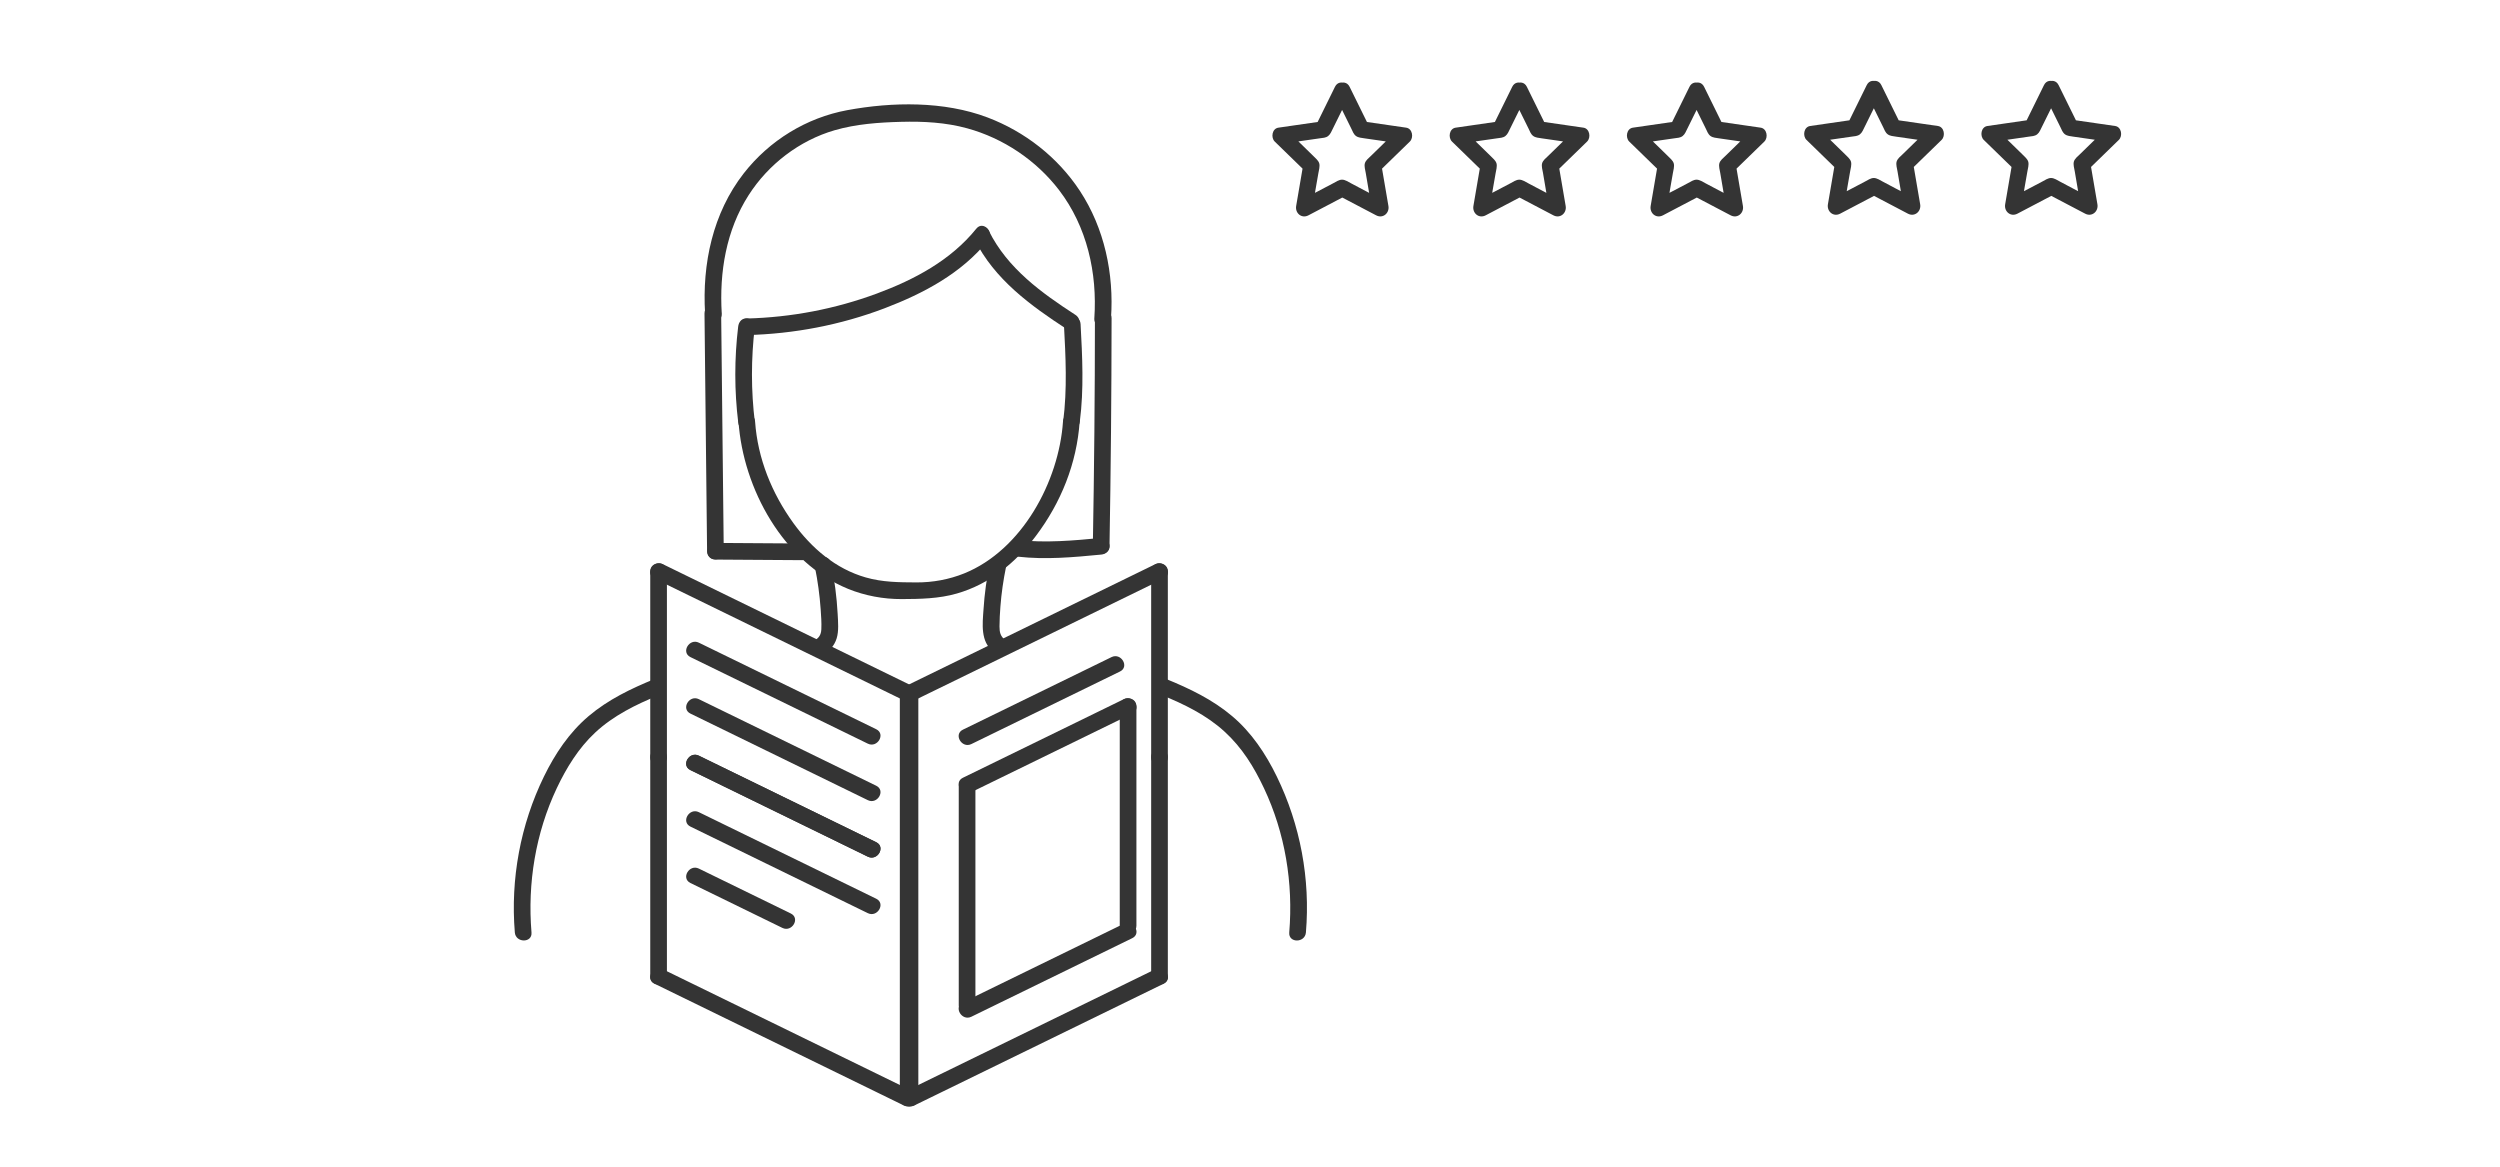 <?xml version="1.0" encoding="UTF-8"?>
<svg id="Calque_1" data-name="Calque 1" xmlns="http://www.w3.org/2000/svg" viewBox="0 0 300 140">
  <defs>
    <style>
      .cls-1 {
        fill: #343434;
        stroke-width: 0px;
      }
    </style>
  </defs>
  <path class="cls-1" d="M107.98,83.18c0,16.2,0,32.41,0,48.61,0,1.29,2,1.29,2,0,0-16.2,0-32.41,0-48.61,0-1.29-2-1.29-2,0h0Z"/>
  <path class="cls-1" d="M110.2,131.79c0-16.2,0-32.41,0-48.61,0-1.29-2-1.29-2,0,0,16.2,0,32.41,0,48.61,0,1.29,2,1.29,2,0h0Z"/>
  <path class="cls-1" d="M78.53,69.43c9.98,4.87,19.96,9.74,29.94,14.62,1.15.56,2.17-1.16,1.01-1.73-9.98-4.87-19.96-9.74-29.94-14.62-1.15-.56-2.17,1.16-1.01,1.73h0Z"/>
  <path class="cls-1" d="M78.53,118.04c9.98,4.87,19.96,9.74,29.94,14.62,1.15.56,2.17-1.16,1.01-1.73-9.98-4.87-19.96-9.74-29.94-14.62-1.15-.56-2.17,1.16-1.01,1.73h0Z"/>
  <path class="cls-1" d="M78.03,90.86c0,8.77,0,17.55,0,26.32,0,1.29,2,1.29,2,0,0-8.77,0-17.55,0-26.32,0-1.29-2-1.29-2,0h0Z"/>
  <path class="cls-1" d="M78.03,68.57c0,7.43,0,14.86,0,22.29,0,1.29,2,1.29,2,0,0-7.43,0-14.86,0-22.29,0-1.29-2-1.29-2,0h0Z"/>
  <path class="cls-1" d="M138.64,67.7c-9.98,4.87-19.96,9.74-29.94,14.62-1.16.56-.14,2.29,1.01,1.73,9.98-4.87,19.96-9.74,29.94-14.62,1.16-.56.14-2.29-1.01-1.73h0Z"/>
  <path class="cls-1" d="M138.14,90.86c0,8.77,0,17.55,0,26.32,0,1.29,2,1.29,2,0,0-8.77,0-17.55,0-26.32,0-1.29-2-1.29-2,0h0Z"/>
  <path class="cls-1" d="M138.14,68.57c0,7.43,0,14.86,0,22.29,0,1.29,2,1.29,2,0,0-7.43,0-14.86,0-22.29,0-1.29-2-1.29-2,0h0Z"/>
  <path class="cls-1" d="M138.64,116.31c-9.98,4.87-19.96,9.74-29.94,14.62-1.16.56-.14,2.29,1.01,1.73,9.98-4.87,19.96-9.74,29.94-14.62,1.16-.56.14-2.29-1.01-1.73h0Z"/>
  <path class="cls-1" d="M133.39,78.85c-5.95,2.9-11.89,5.8-17.84,8.71-1.16.56-.14,2.29,1.01,1.73,5.95-2.9,11.89-5.8,17.84-8.71,1.16-.56.14-2.29-1.01-1.73h0Z"/>
  <path class="cls-1" d="M134.86,83.9c-6.44,3.14-12.88,6.28-19.31,9.43-1.16.56-.14,2.29,1.01,1.73,6.44-3.14,12.88-6.28,19.31-9.43,1.16-.56.14-2.29-1.01-1.73h0Z"/>
  <path class="cls-1" d="M134.86,110.85c-6.44,3.14-12.88,6.28-19.31,9.43-1.16.56-.14,2.29,1.01,1.73,6.44-3.14,12.88-6.28,19.31-9.43,1.16-.56.14-2.29-1.01-1.73h0Z"/>
  <path class="cls-1" d="M115.05,94.33c0,8.77,0,17.55,0,26.32,0,1.29,2,1.29,2,0,0-8.77,0-17.55,0-26.32,0-1.29-2-1.29-2,0h0Z"/>
  <path class="cls-1" d="M134.37,84.76c0,8.77,0,17.55,0,26.32,0,1.29,2,1.29,2,0,0-8.77,0-17.55,0-26.32,0-1.29-2-1.29-2,0h0Z"/>
  <path class="cls-1" d="M82.85,78.85c7.1,3.46,14.19,6.93,21.29,10.39,1.15.56,2.17-1.16,1.01-1.73-7.1-3.46-14.19-6.93-21.29-10.39-1.15-.56-2.17,1.16-1.01,1.73h0Z"/>
  <path class="cls-1" d="M82.85,85.63c7.1,3.46,14.19,6.93,21.29,10.39,1.15.56,2.17-1.16,1.01-1.73-7.1-3.46-14.19-6.93-21.29-10.39-1.15-.56-2.17,1.16-1.01,1.73h0Z"/>
  <path class="cls-1" d="M82.85,92.41c7.1,3.46,14.19,6.93,21.29,10.39,1.15.56,2.17-1.16,1.01-1.73-7.1-3.46-14.19-6.93-21.29-10.39-1.15-.56-2.17,1.16-1.01,1.73h0Z"/>
  <path class="cls-1" d="M82.85,92.41c7.1,3.46,14.19,6.93,21.29,10.39,1.15.56,2.17-1.16,1.01-1.73-7.1-3.46-14.19-6.93-21.29-10.39-1.15-.56-2.17,1.16-1.01,1.73h0Z"/>
  <path class="cls-1" d="M82.85,99.19c7.1,3.46,14.19,6.93,21.29,10.39,1.15.56,2.17-1.16,1.01-1.73-7.1-3.46-14.19-6.93-21.29-10.39-1.15-.56-2.17,1.16-1.01,1.73h0Z"/>
  <path class="cls-1" d="M82.85,105.96c3.68,1.8,7.36,3.59,11.04,5.39,1.15.56,2.17-1.16,1.01-1.73-3.68-1.8-7.36-3.59-11.04-5.39-1.15-.56-2.17,1.16-1.01,1.73h0Z"/>
  <path class="cls-1" d="M160.18,11.42c.39.79.78,1.59,1.17,2.38l.81,1.64c.15.31.27.67.56.88s.66.22,1.01.28l1.74.25c.9.13,1.8.26,2.7.39l-.44-1.67c-.67.65-1.34,1.3-2,1.95l-1.21,1.18c-.27.26-.64.54-.74.91-.09.34.05.81.11,1.15l.29,1.71c.16.92.32,1.84.47,2.76l1.47-1.13c-.83-.43-1.65-.87-2.48-1.3l-1.49-.79c-.32-.17-.73-.45-1.1-.45s-.74.26-1.06.43l-1.54.81c-.83.43-1.65.87-2.48,1.3l1.47,1.13c.16-.92.32-1.84.47-2.76l.29-1.66c.06-.35.21-.85.11-1.2s-.45-.62-.7-.88l-1.24-1.21c-.67-.65-1.34-1.3-2-1.95l-.44,1.67c.88-.13,1.75-.25,2.63-.38l1.81-.26c.35-.05.72-.05,1.01-.28s.4-.58.56-.88l.78-1.58c.4-.81.8-1.63,1.21-2.44.57-1.15-1.16-2.16-1.73-1.01-.76,1.54-1.52,3.09-2.28,4.63l.6-.46c-1.7.25-3.4.49-5.11.74-.77.11-.93,1.19-.44,1.67,1.23,1.2,2.46,2.4,3.7,3.6l-.26-.97c-.29,1.7-.58,3.39-.87,5.09-.15.86.65,1.56,1.47,1.13,1.52-.8,3.05-1.6,4.57-2.4h-1.01c1.52.8,3.05,1.6,4.57,2.4.82.43,1.62-.28,1.47-1.13-.29-1.7-.58-3.39-.87-5.09l-.26.97c1.23-1.2,2.46-2.4,3.7-3.6.49-.48.32-1.56-.44-1.67-1.7-.25-3.4-.49-5.11-.74l.6.46c-.76-1.54-1.52-3.09-2.28-4.63-.57-1.15-2.3-.14-1.73,1.01Z"/>
  <path class="cls-1" d="M181.45,11.42c.39.79.78,1.59,1.17,2.38l.81,1.64c.15.31.27.67.56.88s.66.22,1.01.28l1.74.25c.9.13,1.8.26,2.7.39l-.44-1.67c-.67.65-1.34,1.3-2,1.95l-1.21,1.18c-.27.26-.64.54-.74.91-.09.34.05.81.11,1.15l.29,1.71c.16.92.32,1.84.47,2.76l1.47-1.13c-.83-.43-1.65-.87-2.48-1.3l-1.49-.79c-.32-.17-.73-.45-1.1-.45s-.74.26-1.06.43l-1.54.81c-.83.43-1.65.87-2.48,1.3l1.47,1.13c.16-.92.32-1.84.47-2.76l.29-1.66c.06-.35.21-.85.11-1.2s-.45-.62-.7-.88l-1.24-1.21c-.67-.65-1.34-1.3-2-1.95l-.44,1.67c.88-.13,1.75-.25,2.63-.38l1.81-.26c.35-.05.72-.05,1.01-.28s.4-.58.56-.88l.78-1.58c.4-.81.8-1.63,1.21-2.44.57-1.15-1.16-2.16-1.73-1.01-.76,1.54-1.52,3.09-2.28,4.63l.6-.46c-1.7.25-3.4.49-5.11.74-.77.11-.93,1.19-.44,1.67,1.23,1.2,2.46,2.4,3.7,3.6l-.26-.97c-.29,1.7-.58,3.39-.87,5.09-.15.86.65,1.56,1.47,1.13,1.52-.8,3.05-1.6,4.57-2.4h-1.01c1.52.8,3.05,1.6,4.57,2.4.82.43,1.62-.28,1.47-1.13-.29-1.7-.58-3.39-.87-5.09l-.26.97c1.23-1.2,2.46-2.4,3.7-3.6.49-.48.32-1.56-.44-1.67-1.7-.25-3.4-.49-5.11-.74l.6.46c-.76-1.54-1.52-3.09-2.28-4.63-.57-1.15-2.3-.14-1.73,1.01Z"/>
  <path class="cls-1" d="M202.72,11.42c.39.79.78,1.59,1.17,2.38l.81,1.64c.15.31.27.67.56.88s.66.22,1.01.28l1.74.25,2.7.39-.44-1.67c-.67.65-1.34,1.3-2,1.95l-1.21,1.18c-.27.26-.64.54-.74.91-.09.34.05.81.11,1.15l.29,1.71c.16.92.32,1.84.47,2.76l1.47-1.13c-.83-.43-1.65-.87-2.48-1.3l-1.49-.79c-.32-.17-.73-.45-1.1-.45s-.74.26-1.06.43l-1.54.81c-.83.43-1.65.87-2.48,1.3l1.47,1.13c.16-.92.32-1.84.47-2.76l.29-1.66c.06-.35.21-.85.11-1.2s-.45-.62-.7-.88l-1.24-1.21c-.67-.65-1.34-1.3-2-1.95l-.44,1.67c.88-.13,1.75-.25,2.63-.38l1.81-.26c.35-.05.72-.05,1.01-.28s.4-.58.56-.88l.78-1.58c.4-.81.8-1.63,1.21-2.44.57-1.15-1.16-2.16-1.73-1.01-.76,1.54-1.52,3.09-2.28,4.63l.6-.46c-1.7.25-3.4.49-5.11.74-.77.11-.93,1.19-.44,1.67,1.23,1.2,2.46,2.4,3.7,3.6l-.26-.97c-.29,1.7-.58,3.39-.87,5.09-.15.86.65,1.56,1.47,1.13,1.52-.8,3.05-1.6,4.57-2.4h-1.01c1.52.8,3.05,1.6,4.57,2.4.82.43,1.62-.28,1.47-1.13-.29-1.7-.58-3.39-.87-5.09l-.26.97c1.23-1.2,2.46-2.4,3.7-3.6.49-.48.32-1.56-.44-1.67-1.7-.25-3.4-.49-5.11-.74l.6.46c-.76-1.54-1.52-3.09-2.28-4.63-.57-1.15-2.3-.14-1.73,1.01Z"/>
  <path class="cls-1" d="M223.99,11.22c.39.79.78,1.59,1.17,2.38l.81,1.64c.15.31.27.67.56.88s.66.22,1.01.28l1.74.25,2.7.39-.44-1.67c-.67.65-1.34,1.3-2,1.95l-1.21,1.18c-.27.26-.64.54-.74.91-.09.34.05.81.11,1.15l.29,1.71c.16.92.32,1.84.47,2.76l1.47-1.13c-.83-.43-1.65-.87-2.48-1.3l-1.49-.79c-.32-.17-.73-.45-1.1-.45s-.74.26-1.06.43l-1.54.81c-.83.43-1.65.87-2.48,1.3l1.47,1.13c.16-.92.32-1.84.47-2.76l.29-1.66c.06-.35.21-.85.11-1.2s-.45-.62-.7-.88l-1.24-1.21c-.67-.65-1.34-1.3-2-1.95l-.44,1.67c.88-.13,1.75-.25,2.63-.38l1.81-.26c.35-.05.72-.05,1.01-.28s.4-.58.56-.88l.78-1.58c.4-.81.8-1.63,1.21-2.44.57-1.15-1.16-2.16-1.73-1.01-.76,1.54-1.52,3.09-2.28,4.63l.6-.46c-1.7.25-3.4.49-5.11.74-.77.11-.93,1.19-.44,1.67,1.23,1.2,2.46,2.4,3.7,3.6l-.26-.97c-.29,1.7-.58,3.39-.87,5.09-.15.86.65,1.56,1.47,1.13,1.52-.8,3.05-1.6,4.57-2.4h-1.01c1.52.8,3.05,1.6,4.57,2.4.82.43,1.62-.28,1.47-1.13-.29-1.7-.58-3.39-.87-5.09l-.26.97c1.23-1.2,2.46-2.4,3.7-3.6.49-.48.32-1.56-.44-1.67-1.7-.25-3.4-.49-5.11-.74l.6.46c-.76-1.54-1.52-3.09-2.28-4.63-.57-1.15-2.3-.14-1.73,1.01Z"/>
  <path class="cls-1" d="M245.26,11.22c.39.79.78,1.59,1.17,2.38l.81,1.64c.15.31.27.67.56.88s.66.22,1.01.28l1.74.25,2.7.39-.44-1.67c-.67.65-1.34,1.3-2,1.95l-1.21,1.18c-.27.26-.64.54-.74.91-.09.34.05.81.11,1.15l.29,1.71c.16.92.32,1.84.47,2.76l1.47-1.13c-.83-.43-1.65-.87-2.48-1.3l-1.49-.79c-.32-.17-.73-.45-1.1-.45s-.74.26-1.06.43l-1.54.81c-.83.43-1.65.87-2.48,1.3l1.47,1.13c.16-.92.32-1.84.47-2.76l.29-1.66c.06-.35.21-.85.11-1.2s-.45-.62-.7-.88l-1.24-1.21c-.67-.65-1.34-1.3-2-1.95l-.44,1.67c.88-.13,1.75-.25,2.63-.38l1.81-.26c.35-.05.72-.05,1.01-.28s.4-.58.56-.88l.78-1.58c.4-.81.8-1.63,1.21-2.44.57-1.15-1.16-2.16-1.73-1.01-.76,1.54-1.52,3.09-2.28,4.63l.6-.46c-1.7.25-3.4.49-5.11.74-.77.11-.93,1.19-.44,1.67,1.23,1.2,2.46,2.4,3.7,3.6l-.26-.97c-.29,1.7-.58,3.39-.87,5.09-.15.86.65,1.56,1.47,1.13,1.52-.8,3.05-1.6,4.57-2.4h-1.01c1.52.8,3.05,1.6,4.57,2.4.82.43,1.62-.28,1.47-1.13-.29-1.7-.58-3.39-.87-5.09l-.26.97c1.23-1.2,2.46-2.4,3.7-3.6.49-.48.32-1.56-.44-1.67-1.7-.25-3.4-.49-5.11-.74l.6.46c-.76-1.54-1.52-3.09-2.28-4.63-.57-1.15-2.3-.14-1.73,1.01Z"/>
  <path class="cls-1" d="M78.55,81.48c-2.82,1.15-5.57,2.47-7.91,4.45s-4.04,4.54-5.36,7.24c-2.83,5.8-4.03,12.3-3.5,18.73.11,1.27,2.11,1.28,2,0-.49-5.92.49-11.93,3.03-17.31,1.16-2.45,2.61-4.81,4.6-6.67,2.18-2.04,4.92-3.39,7.66-4.5,1.18-.48.66-2.41-.53-1.93h0Z"/>
  <path class="cls-1" d="M97.79,68.05c.34,1.67.57,3.36.69,5.06.05.79.12,1.6.08,2.4-.03.66-.28,1.06-.86,1.36-1.14.6-.13,2.33,1.01,1.73.81-.43,1.42-1.12,1.69-2s.17-1.96.12-2.91c-.11-2.07-.38-4.13-.8-6.16-.11-.53-.74-.83-1.23-.7-.55.15-.81.7-.7,1.23h0Z"/>
  <path class="cls-1" d="M139.41,83.41c2.68,1.09,5.35,2.39,7.51,4.36s3.57,4.3,4.76,6.82c2.54,5.39,3.52,11.39,3.03,17.31-.11,1.28,1.89,1.28,2,0,.54-6.43-.67-12.92-3.5-18.73-1.32-2.71-3.04-5.29-5.36-7.24-2.34-1.98-5.09-3.3-7.91-4.45-1.19-.48-1.71,1.45-.53,1.93h0Z"/>
  <path class="cls-1" d="M118.78,67.52c-.38,1.86-.64,3.74-.76,5.63-.12,1.73-.38,3.85,1.17,5.04.43.33,1,.42,1.41,0,.34-.34.43-1.08,0-1.41-.56-.43-.66-.93-.66-1.61,0-.8.05-1.6.11-2.39.12-1.59.35-3.17.67-4.73.11-.53-.15-1.08-.7-1.23-.49-.14-1.12.17-1.23.7h0Z"/>
  <path class="cls-1" d="M88.62,50.58c.55,8.06,5.4,16.91,13.14,20.08,2.03.83,4.26,1.24,6.45,1.23s4.44-.04,6.62-.67c3.9-1.12,7.06-3.7,9.47-6.9,3.02-4,4.92-8.72,5.26-13.74.09-1.28-1.91-1.28-2,0-.49,7.19-4.91,15.42-11.86,18.23-1.81.73-3.78,1.09-5.73,1.08-2.08-.01-4.07-.02-6.09-.6-3.6-1.03-6.49-3.51-8.66-6.5-2.6-3.59-4.3-7.77-4.61-12.21-.09-1.28-2.09-1.29-2,0h0Z"/>
  <path class="cls-1" d="M85.85,67.15c3.47.02,6.94.04,10.41.07,1.29,0,1.29-1.99,0-2-3.47-.02-6.94-.04-10.41-.07-1.29,0-1.29,1.99,0,2h0Z"/>
  <path class="cls-1" d="M122.14,66.8c3.33.38,6.68.07,10.01-.25.54-.05,1-.42,1-1,0-.5-.46-1.05-1-1-3.33.32-6.67.62-10.01.25-.54-.06-1,.5-1,1,0,.59.46.94,1,1h0Z"/>
  <path class="cls-1" d="M84.54,37.62c.1,9.51.21,19.02.31,28.53.01,1.29,2.01,1.29,2,0-.1-9.51-.21-19.02-.31-28.53-.01-1.29-2.01-1.29-2,0h0Z"/>
  <path class="cls-1" d="M131.39,38.2c0,9.1-.09,18.21-.25,27.31-.02,1.29,1.98,1.29,2,0,.16-9.1.24-18.21.25-27.31,0-1.29-2-1.29-2,0h0Z"/>
  <path class="cls-1" d="M86.61,37.62c-.3-4.95.52-9.98,3.23-14.21,2.37-3.7,6.09-6.55,10.31-7.78,2.59-.75,5.31-.94,7.99-1.01s5.35.07,7.93.78c4.33,1.19,8.27,3.83,11.01,7.4,3.36,4.39,4.61,9.95,4.24,15.4-.09,1.28,1.91,1.28,2,0,.37-5.34-.78-10.81-3.75-15.32-2.65-4.02-6.59-7.09-11.08-8.79-5.21-1.97-11.4-1.87-16.82-.87-4.91.91-9.34,3.64-12.41,7.57-3.73,4.78-5.01,10.86-4.65,16.83.08,1.28,2.08,1.29,2,0h0Z"/>
  <path class="cls-1" d="M89.62,40.21c5.65-.14,11.25-1.21,16.54-3.22,4.67-1.78,9.22-4.19,12.41-8.14.8-.99-.61-2.42-1.41-1.41-3.07,3.8-7.44,6.12-11.95,7.79-5,1.85-10.25,2.85-15.57,2.99-1.28.03-1.29,2.03,0,2h0Z"/>
  <path class="cls-1" d="M116.95,28.73c2.38,4.79,6.73,7.95,11.1,10.79,1.08.7,2.09-1.03,1.01-1.73-4.1-2.66-8.15-5.58-10.39-10.07-.57-1.15-2.3-.14-1.73,1.01h0Z"/>
  <path class="cls-1" d="M88.58,39.2c-.46,3.83-.46,7.69.01,11.52.07.54.41,1,1,1,.49,0,1.07-.46,1-1-.47-3.83-.47-7.69-.01-11.52.06-.54-.51-1-1-1-.59,0-.94.46-1,1h0Z"/>
  <path class="cls-1" d="M127.67,38.89c.21,3.89.41,7.81-.09,11.69-.07.54.51,1,1,1,.6,0,.93-.46,1-1,.5-3.88.3-7.8.09-11.69-.07-1.28-2.07-1.29-2,0h0Z"/>
</svg>